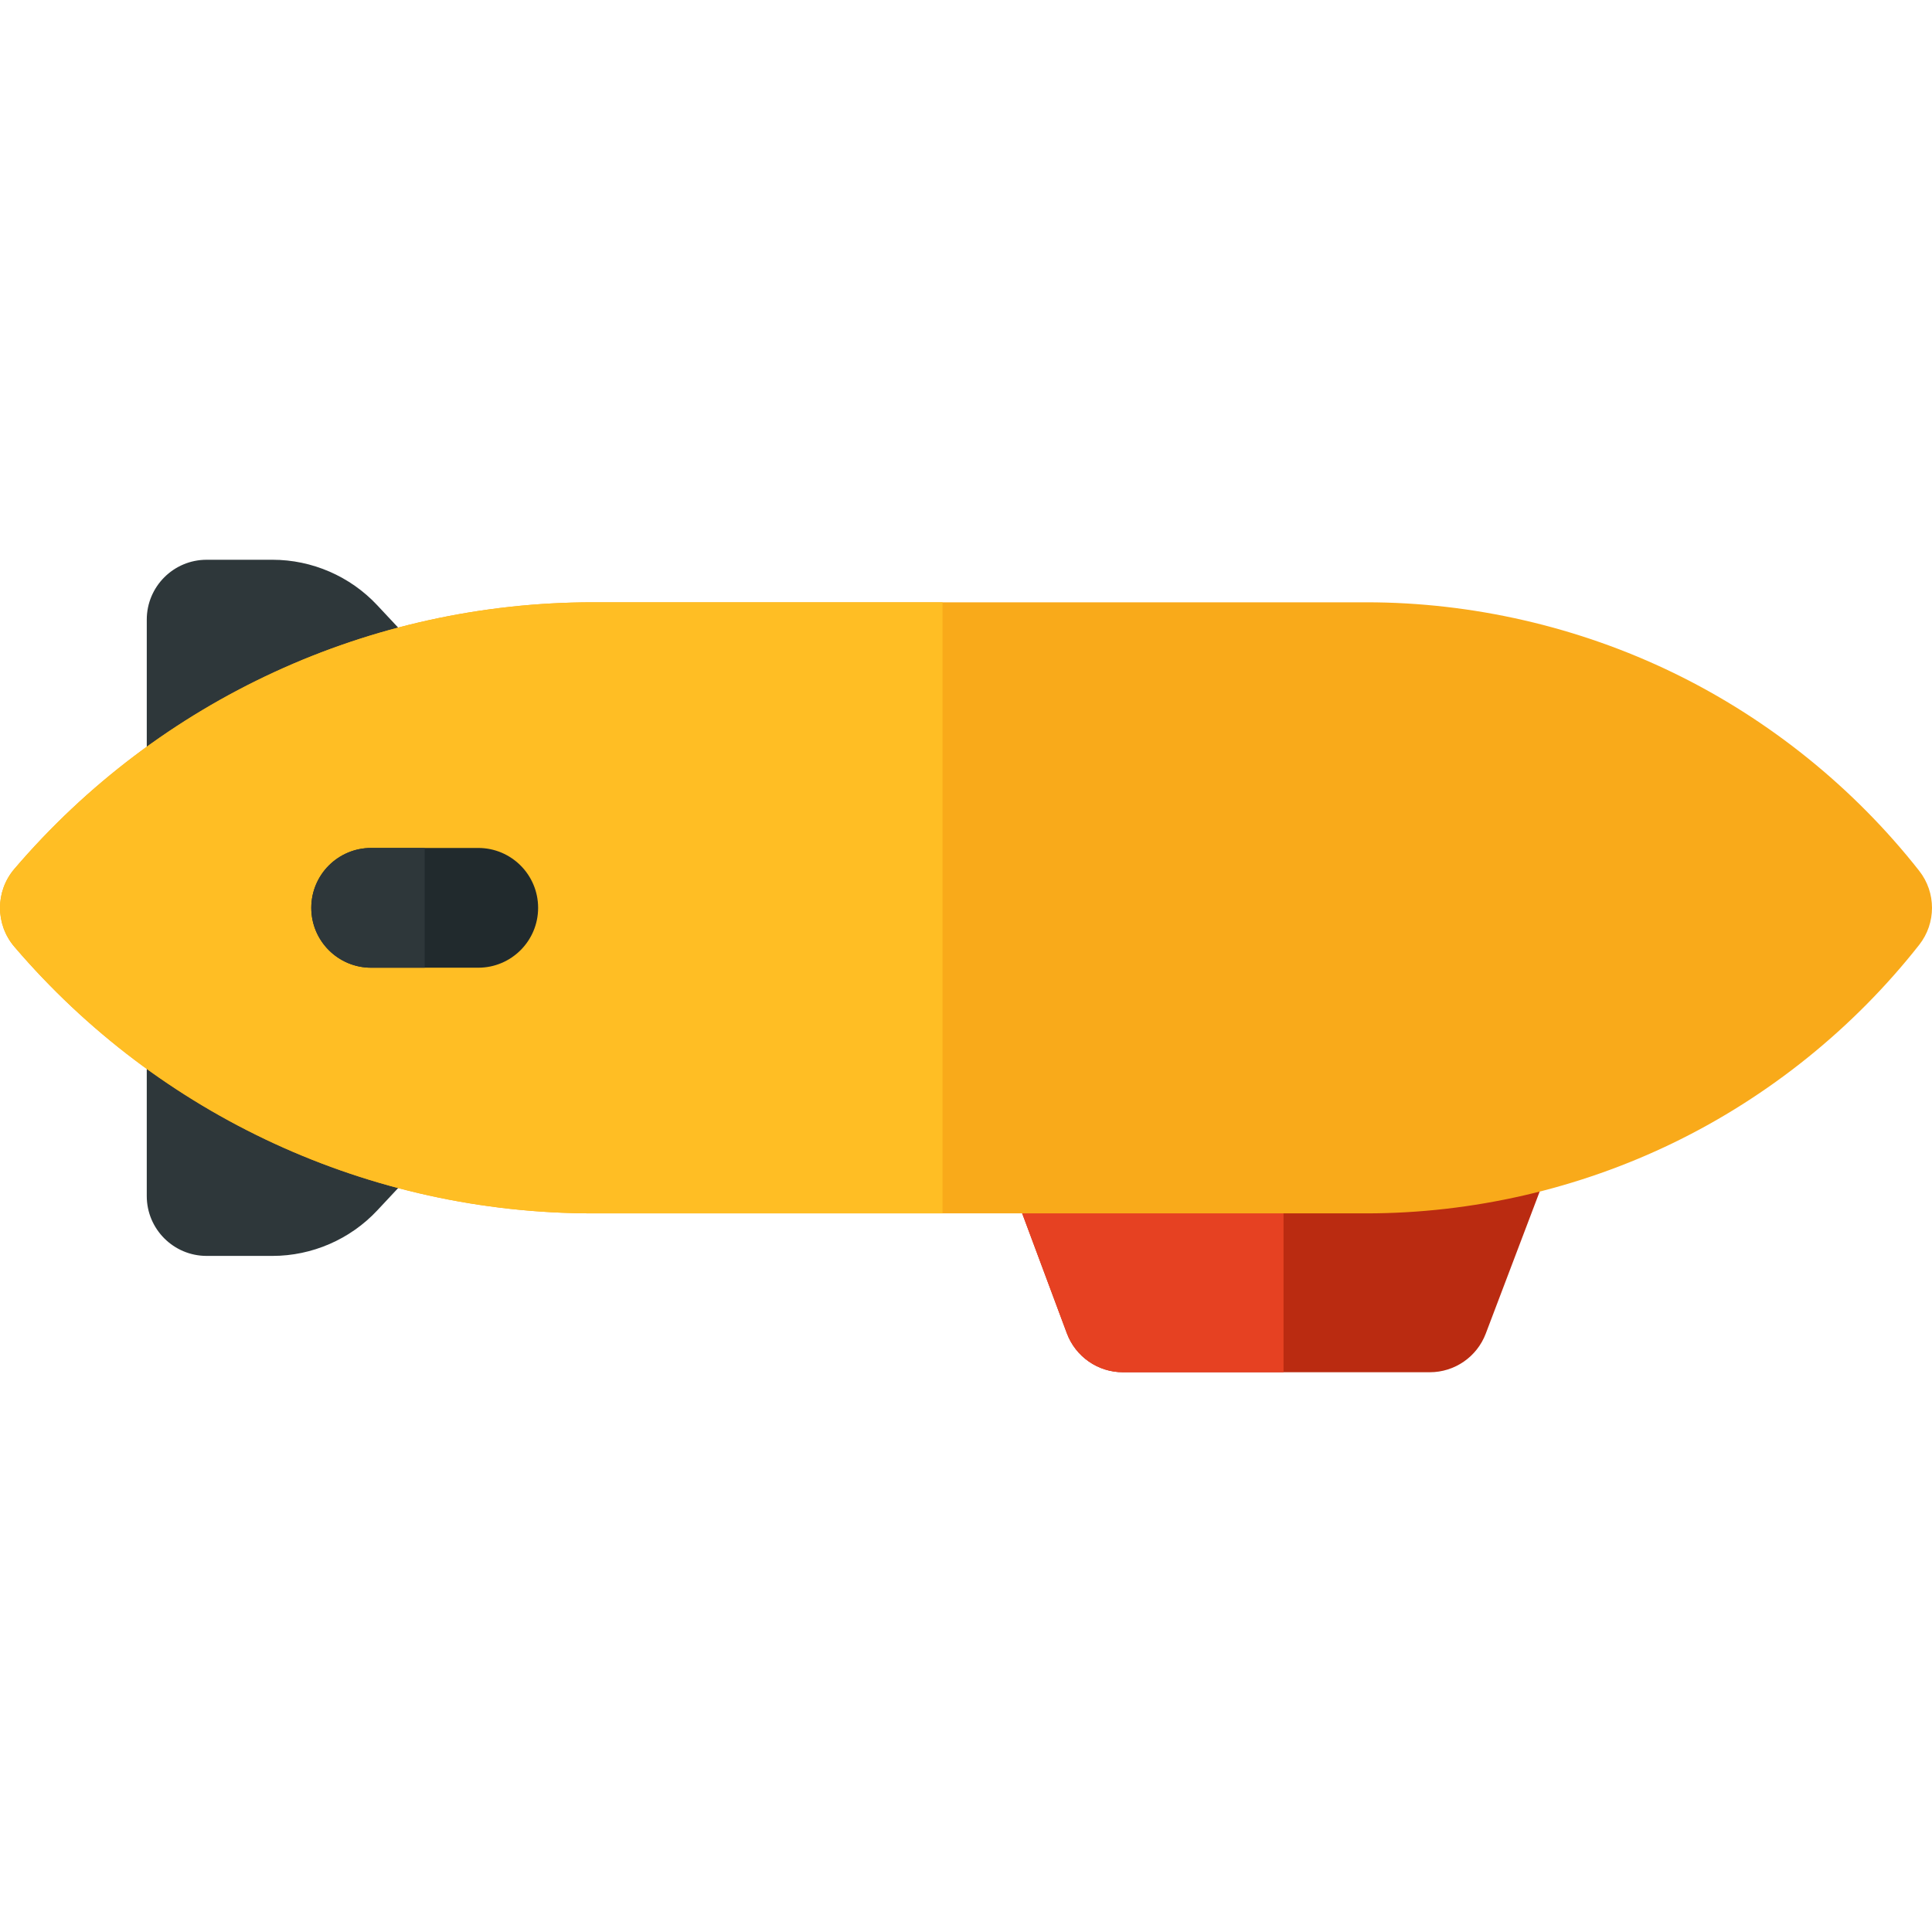 <?xml version="1.0" encoding="iso-8859-1"?>
<!-- Uploaded to: SVG Repo, www.svgrepo.com, Generator: SVG Repo Mixer Tools -->
<svg height="800px" width="800px" version="1.1" id="Layer_1" xmlns="http://www.w3.org/2000/svg" xmlns:xlink="http://www.w3.org/1999/xlink" 
	 viewBox="0 0 512 512" xml:space="preserve">
<path style="fill:#BA2B11;" d="M407.596,272.204l-134.786,9.068c0,0-12.388,12.197-9.329,20.409l19.244,51.649
	c2.315,6.21,8.243,10.328,14.869,10.328h81.312c6.591,0,12.496-4.075,14.835-10.237l23.059-60.751
	C419.91,284.477,407.596,272.204,407.596,272.204z"/>
<path style="fill:#E64122;" d="M340.15,276.742l-67.34,4.531c0,0-12.388,12.197-9.329,20.409l19.244,51.649
	c2.315,6.21,8.243,10.328,14.869,10.328h42.555L340.15,276.742z"/>
<g>
	<path style="fill:#2E373A;" d="M54.762,223.21c8.763,0,15.868-7.105,15.868-15.868v-6.731l16.827-7.139l3.967,4.24
		c5.987,6.401,16.03,6.734,22.429,0.748c6.4-5.986,6.734-16.028,0.748-22.428l-14.646-15.656
		c-7.154-7.647-17.264-12.034-27.737-12.034H54.763c-8.763,0-15.868,7.105-15.868,15.868v43.132
		C38.894,216.105,45.999,223.21,54.762,223.21z"/>
	<path style="fill:#2E373A;" d="M91.424,283.457l-3.967,4.241l-16.827-7.138v-6.731c0-8.763-7.105-15.868-15.868-15.868
		s-15.868,7.105-15.868,15.868v43.132c0,8.763,7.105,15.868,15.868,15.868h17.455c10.472,0,20.582-4.386,27.737-12.034
		l14.646-15.657c5.987-6.4,5.652-16.441-0.748-22.427C107.452,276.72,97.41,277.057,91.424,283.457z"/>
</g>
<path style="fill:#F9AA1A;" d="M508.606,230.777c-17.335-22.046-39.831-40.176-65.057-52.43
	c-25.226-12.254-53.382-18.731-81.427-18.731h-204.97c-59.074,0-114.966,25.756-153.347,70.66c-5.073,5.937-5.073,14.683,0,20.62
	c38.381,44.905,94.274,70.66,153.347,70.66h204.97c28.045,0,56.202-6.477,81.427-18.732c25.226-12.254,47.722-30.385,65.057-52.429
	C513.131,244.638,513.132,236.532,508.606,230.777z"/>
<path style="fill:#FFBE24;" d="M249.784,159.615h-92.632c-59.074,0-114.966,25.756-153.347,70.66c-5.073,5.937-5.073,14.683,0,20.62
	c38.381,44.905,94.274,70.66,153.347,70.66h92.632V159.615z"/>
<path style="fill:#212A2D;" d="M126.74,256.453H98.362c-8.763,0-15.868-7.105-15.868-15.868c0-8.763,7.105-15.868,15.868-15.868
	h28.378c8.763,0,15.868,7.105,15.868,15.868C142.608,249.348,135.503,256.453,126.74,256.453z"/>
<path style="fill:#2E373A;" d="M112.551,256.453H98.362c-8.763,0-15.868-7.105-15.868-15.868c0-8.763,7.105-15.868,15.868-15.868
	h14.189V256.453z"/>
</svg>